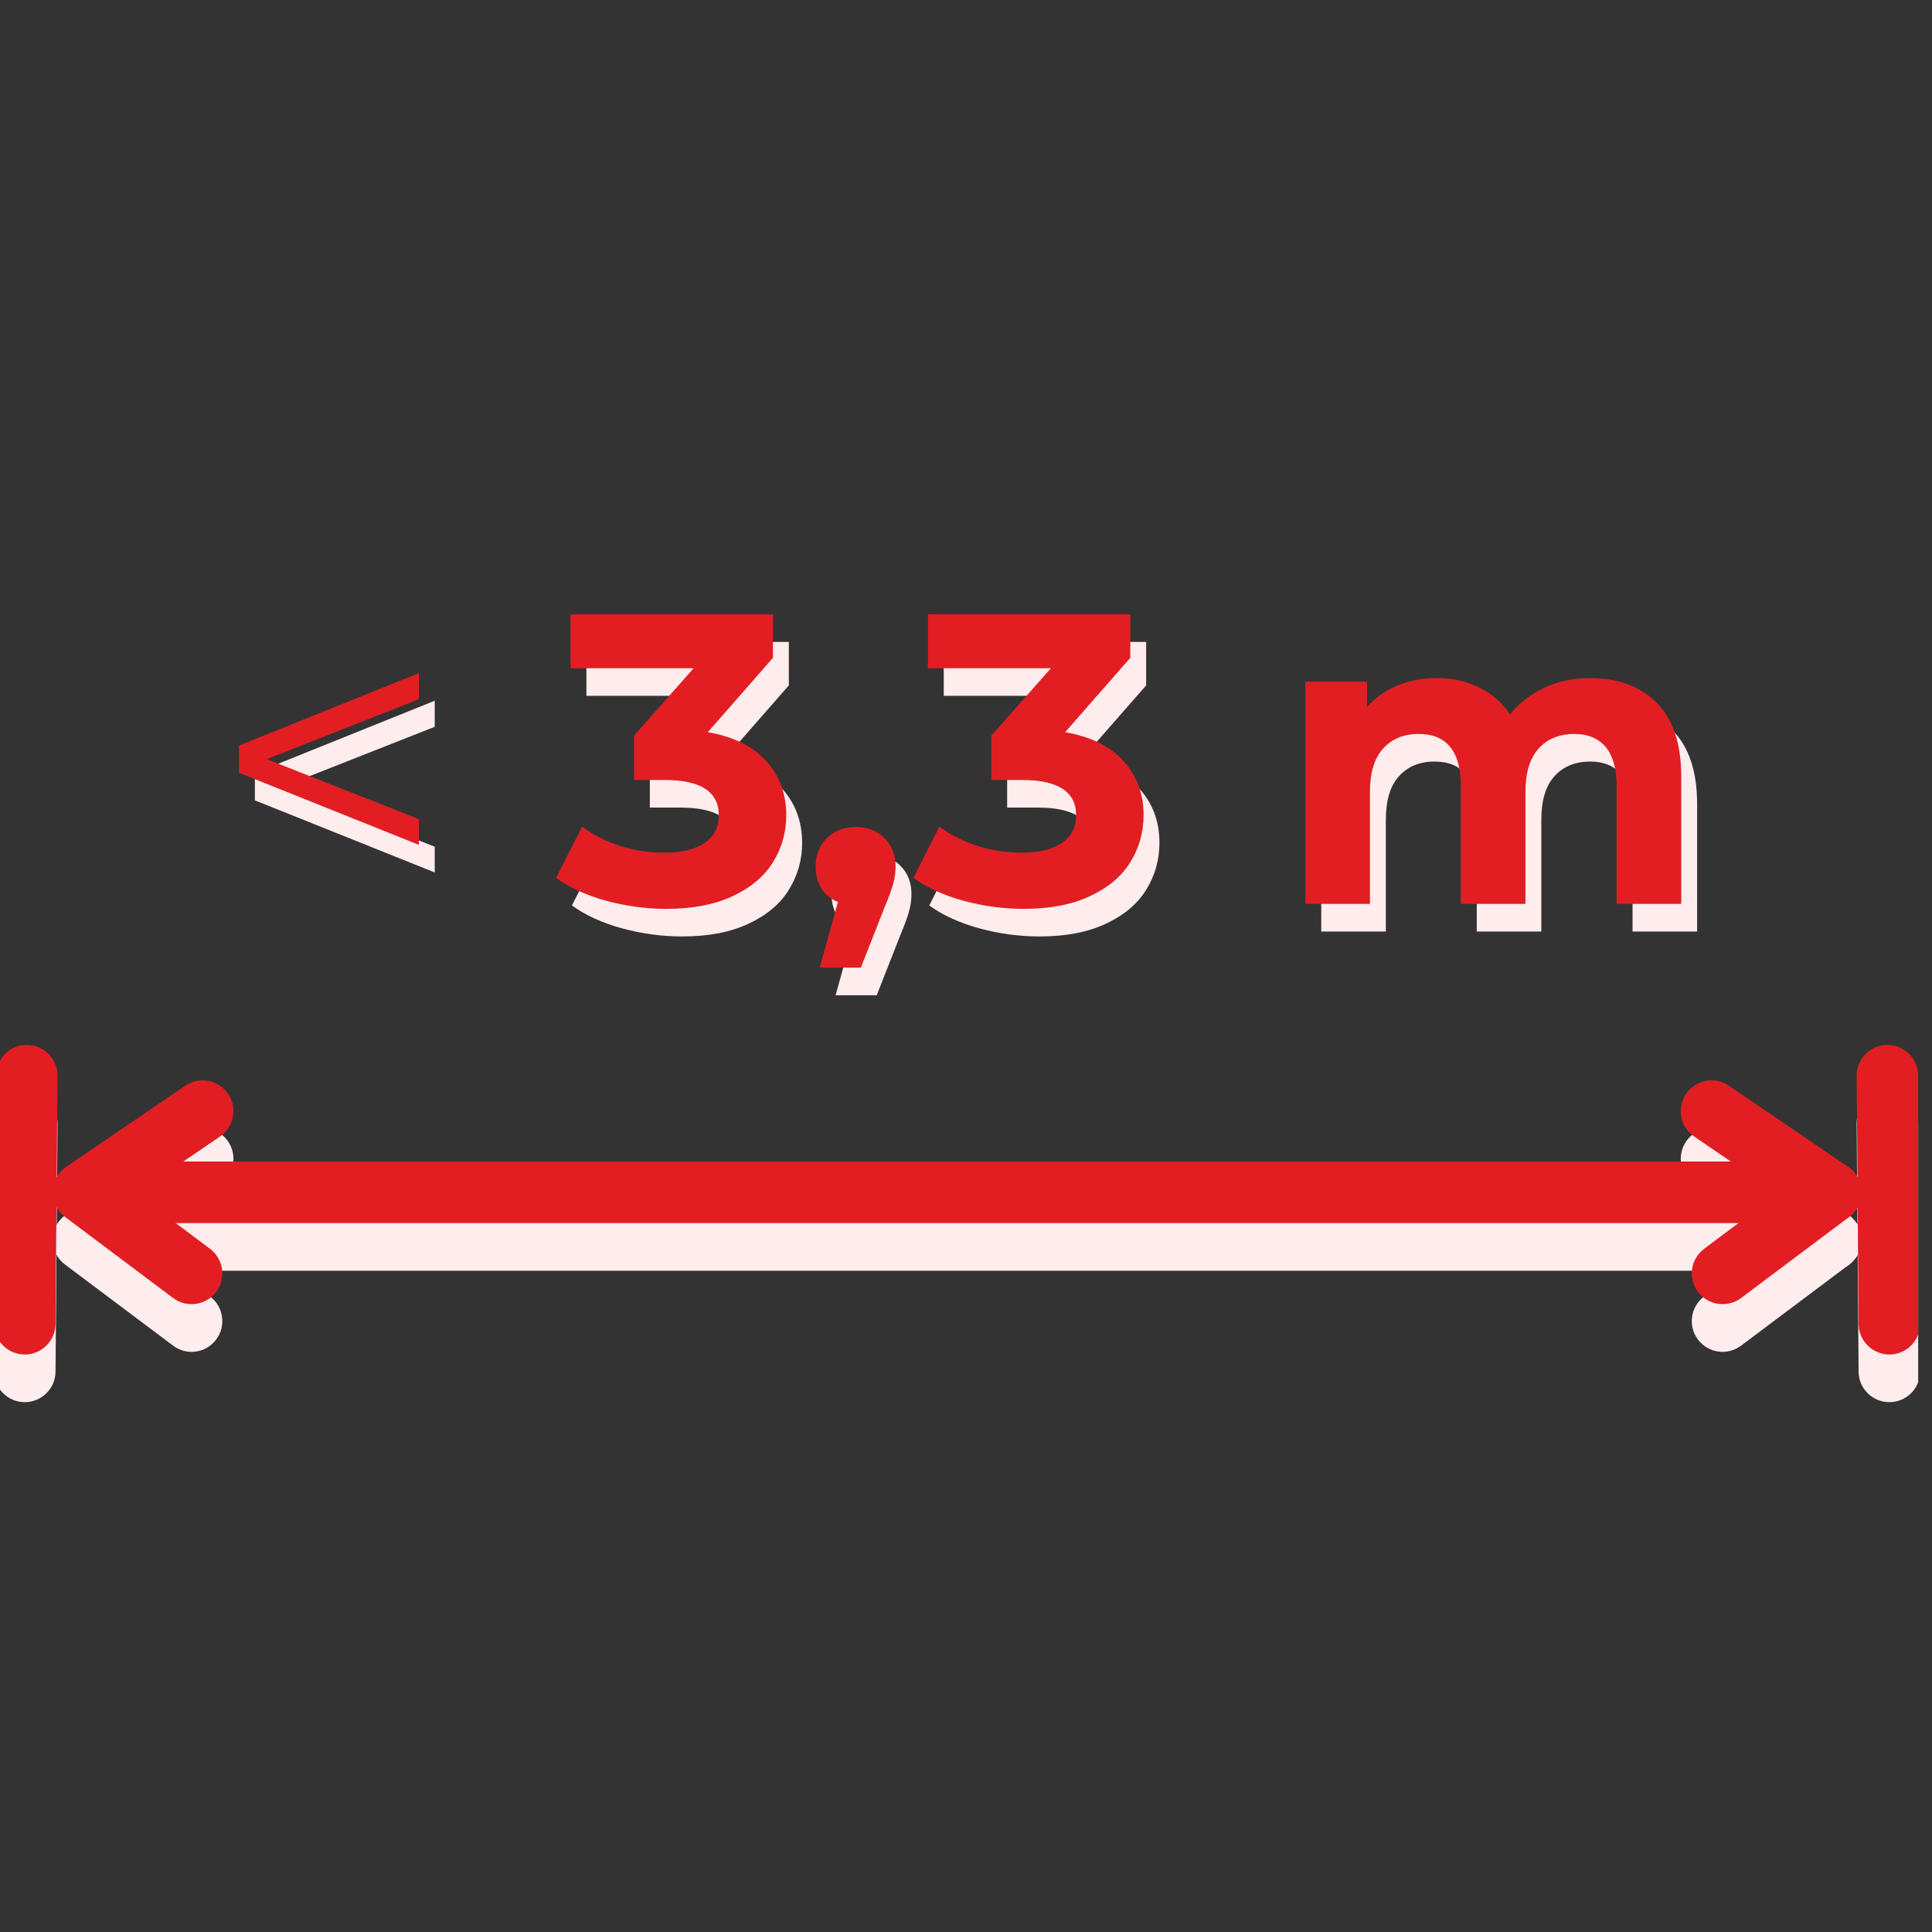 <svg xmlns="http://www.w3.org/2000/svg" xmlns:xlink="http://www.w3.org/1999/xlink" width="139" zoomAndPan="magnify" viewBox="0 0 104.25 104.25" height="139" preserveAspectRatio="xMidYMid meet" version="1.2"><rect x="0" y="0" width="104.25" height="104.25" fill="#333333" stroke="none"/><defs><clipPath id="f4cc73e309"><path d="M 100 58 L 103.504 58 L 103.504 76 L 100 76 Z M 100 58 "/></clipPath><clipPath id="ad6ab95c18"><path d="M 100 56 L 103.504 56 L 103.504 74 L 100 74 Z M 100 56 "/></clipPath></defs><g id="878279c49f"><path style=" stroke:none;fill-rule:evenodd;fill:#ffeded;fill-opacity:1;" d="M 6.137 68.57 L 98.785 68.57 C 99.699 68.57 100.445 67.824 100.445 66.906 C 100.445 65.992 99.699 65.25 98.785 65.25 L 6.137 65.246 C 5.219 65.246 4.477 65.992 4.477 66.91 C 4.477 67.824 5.219 68.566 6.137 68.57 Z M 6.137 68.57 "/><path style=" stroke:none;fill-rule:evenodd;fill:#ffeded;fill-opacity:1;" d="M 91.418 63.902 C 91.418 63.902 94.035 65.684 95.93 66.977 C 94.223 68.258 91.953 69.957 91.953 69.957 C 91.219 70.508 91.07 71.551 91.621 72.281 C 92.172 73.016 93.211 73.164 93.945 72.613 L 99.781 68.234 C 100.211 67.914 100.457 67.406 100.441 66.871 C 100.434 66.332 100.16 65.836 99.719 65.535 L 93.285 61.156 C 92.527 60.641 91.496 60.836 90.98 61.594 C 90.465 62.352 90.66 63.387 91.418 63.902 Z M 91.418 63.902 "/><path style=" stroke:none;fill-rule:evenodd;fill:#ffeded;fill-opacity:1;" d="M 10 61.156 L 3.57 65.535 C 3.125 65.836 2.855 66.336 2.844 66.871 C 2.832 67.406 3.078 67.914 3.508 68.234 L 9.344 72.613 C 10.074 73.164 11.117 73.016 11.664 72.281 C 12.215 71.551 12.066 70.508 11.336 69.961 C 11.336 69.961 9.066 68.258 7.355 66.977 C 7.355 66.977 11.871 63.902 11.871 63.902 C 12.625 63.387 12.824 62.352 12.309 61.594 C 11.793 60.836 10.758 60.641 10 61.156 Z M 10 61.156 "/><g clip-rule="nonzero" clip-path="url(#f4cc73e309)"><path style=" stroke:none;fill-rule:evenodd;fill:#ffeded;fill-opacity:1;" d="M 100.184 60.629 L 100.289 74.016 C 100.297 74.93 101.047 75.668 101.965 75.66 C 102.883 75.652 103.617 74.902 103.609 73.988 L 103.504 60.602 C 103.496 59.688 102.746 58.945 101.828 58.957 C 100.914 58.961 100.176 59.711 100.184 60.629 Z M 100.184 60.629 "/></g><path style=" stroke:none;fill-rule:evenodd;fill:#ffeded;fill-opacity:1;" d="M -0.215 60.602 L -0.324 73.988 C -0.332 74.902 0.406 75.652 1.324 75.66 C 2.238 75.668 2.988 74.93 2.996 74.016 L 3.105 60.629 C 3.109 59.711 2.375 58.965 1.457 58.957 C 0.539 58.945 -0.207 59.688 -0.215 60.602 Z M -0.215 60.602 "/><path style=" stroke:none;fill-rule:evenodd;fill:#e21e23;fill-opacity:1;" d="M 6.137 65.996 L 98.785 65.996 C 99.699 65.996 100.445 65.254 100.445 64.336 C 100.445 63.418 99.699 62.676 98.785 62.676 L 6.137 62.676 C 5.219 62.676 4.477 63.418 4.477 64.336 C 4.477 65.25 5.219 65.996 6.137 65.996 Z M 6.137 65.996 "/><path style=" stroke:none;fill-rule:evenodd;fill:#e21e23;fill-opacity:1;" d="M 91.418 61.328 C 91.418 61.328 94.035 63.113 95.93 64.402 C 94.223 65.684 91.953 67.387 91.953 67.387 C 91.219 67.938 91.07 68.977 91.621 69.707 C 92.172 70.441 93.211 70.59 93.945 70.043 L 99.781 65.664 C 100.211 65.344 100.457 64.832 100.441 64.297 C 100.434 63.762 100.16 63.262 99.719 62.961 L 93.285 58.582 C 92.527 58.066 91.496 58.266 90.98 59.02 C 90.465 59.781 90.66 60.812 91.418 61.328 Z M 91.418 61.328 "/><path style=" stroke:none;fill-rule:evenodd;fill:#e21e23;fill-opacity:1;" d="M 10 58.582 L 3.57 62.961 C 3.125 63.266 2.855 63.762 2.844 64.297 C 2.832 64.832 3.078 65.344 3.508 65.664 L 9.344 70.043 C 10.074 70.59 11.117 70.441 11.664 69.711 C 12.215 68.977 12.066 67.938 11.336 67.387 C 11.336 67.387 9.066 65.684 7.355 64.402 C 7.355 64.402 11.871 61.328 11.871 61.328 C 12.625 60.812 12.824 59.781 12.309 59.023 C 11.793 58.266 10.758 58.066 10 58.582 Z M 10 58.582 "/><g clip-rule="nonzero" clip-path="url(#ad6ab95c18)"><path style=" stroke:none;fill-rule:evenodd;fill:#e21e23;fill-opacity:1;" d="M 100.184 58.055 L 100.289 71.441 C 100.297 72.359 101.047 73.094 101.965 73.09 C 102.883 73.078 103.617 72.332 103.609 71.414 L 103.504 58.031 C 103.496 57.113 102.746 56.375 101.828 56.383 C 100.914 56.391 100.176 57.141 100.184 58.055 Z M 100.184 58.055 "/></g><path style=" stroke:none;fill-rule:evenodd;fill:#e21e23;fill-opacity:1;" d="M -0.215 58.031 L -0.324 71.414 C -0.332 72.332 0.406 73.078 1.324 73.09 C 2.238 73.094 2.988 72.359 2.996 71.441 L 3.105 58.055 C 3.109 57.141 2.375 56.391 1.457 56.383 C 0.539 56.375 -0.207 57.113 -0.215 58.031 Z M -0.215 58.031 "/><g style="fill:#ffeded;fill-opacity:1;"><g transform="translate(12.191, 50.265)"><path style="stroke:none" d="M 11.266 -11.047 L 3.062 -7.812 L 11.266 -4.578 L 11.266 -3.188 L 1.562 -7.078 L 1.562 -8.547 L 11.266 -12.453 Z M 11.266 -11.047 "/></g></g><g style="fill:#ffeded;fill-opacity:1;"><g transform="translate(25.023, 50.265)"><path style="stroke:none" d=""/></g></g><g style="fill:#ffeded;fill-opacity:1;"><g transform="translate(30.877, 50.265)"><path style="stroke:none" d="M 8.172 -9.266 C 9.535 -9.035 10.582 -8.52 11.312 -7.719 C 12.039 -6.926 12.406 -5.945 12.406 -4.781 C 12.406 -3.863 12.164 -3.02 11.688 -2.25 C 11.219 -1.488 10.492 -0.879 9.516 -0.422 C 8.547 0.035 7.352 0.266 5.938 0.266 C 4.832 0.266 3.75 0.117 2.688 -0.172 C 1.625 -0.461 0.723 -0.875 -0.016 -1.406 L 1.391 -4.172 C 1.984 -3.723 2.672 -3.375 3.453 -3.125 C 4.234 -2.883 5.031 -2.766 5.844 -2.766 C 6.75 -2.766 7.461 -2.938 7.984 -3.281 C 8.504 -3.633 8.766 -4.133 8.766 -4.781 C 8.766 -6.051 7.789 -6.688 5.844 -6.688 L 4.188 -6.688 L 4.188 -9.078 L 7.406 -12.719 L 0.766 -12.719 L 0.766 -15.625 L 11.688 -15.625 L 11.688 -13.281 Z M 8.172 -9.266 "/></g></g><g style="fill:#ffeded;fill-opacity:1;"><g transform="translate(44.088, 50.265)"><path style="stroke:none" d="M 2.938 -4.156 C 3.562 -4.156 4.078 -3.957 4.484 -3.562 C 4.891 -3.164 5.094 -2.648 5.094 -2.016 C 5.094 -1.711 5.051 -1.41 4.969 -1.109 C 4.895 -0.816 4.734 -0.375 4.484 0.219 L 3.219 3.438 L 1 3.438 L 1.984 -0.109 C 1.609 -0.254 1.312 -0.492 1.094 -0.828 C 0.883 -1.172 0.781 -1.566 0.781 -2.016 C 0.781 -2.648 0.984 -3.164 1.391 -3.562 C 1.805 -3.957 2.32 -4.156 2.938 -4.156 Z M 2.938 -4.156 "/></g></g><g style="fill:#ffeded;fill-opacity:1;"><g transform="translate(50.158, 50.265)"><path style="stroke:none" d="M 8.172 -9.266 C 9.535 -9.035 10.582 -8.52 11.312 -7.719 C 12.039 -6.926 12.406 -5.945 12.406 -4.781 C 12.406 -3.863 12.164 -3.02 11.688 -2.25 C 11.219 -1.488 10.492 -0.879 9.516 -0.422 C 8.547 0.035 7.352 0.266 5.938 0.266 C 4.832 0.266 3.75 0.117 2.688 -0.172 C 1.625 -0.461 0.723 -0.875 -0.016 -1.406 L 1.391 -4.172 C 1.984 -3.723 2.672 -3.375 3.453 -3.125 C 4.234 -2.883 5.031 -2.766 5.844 -2.766 C 6.75 -2.766 7.461 -2.938 7.984 -3.281 C 8.504 -3.633 8.766 -4.133 8.766 -4.781 C 8.766 -6.051 7.789 -6.688 5.844 -6.688 L 4.188 -6.688 L 4.188 -9.078 L 7.406 -12.719 L 0.766 -12.719 L 0.766 -15.625 L 11.688 -15.625 L 11.688 -13.281 Z M 8.172 -9.266 "/></g></g><g style="fill:#ffeded;fill-opacity:1;"><g transform="translate(63.369, 50.265)"><path style="stroke:none" d=""/></g></g><g style="fill:#ffeded;fill-opacity:1;"><g transform="translate(69.685, 50.265)"><path style="stroke:none" d="M 16.984 -12.188 C 18.484 -12.188 19.676 -11.742 20.562 -10.859 C 21.445 -9.973 21.891 -8.645 21.891 -6.875 L 21.891 0 L 18.406 0 L 18.406 -6.344 C 18.406 -7.289 18.207 -8 17.812 -8.469 C 17.414 -8.938 16.852 -9.172 16.125 -9.172 C 15.312 -9.172 14.664 -8.906 14.188 -8.375 C 13.719 -7.852 13.484 -7.07 13.484 -6.031 L 13.484 0 L 10 0 L 10 -6.344 C 10 -8.227 9.238 -9.172 7.719 -9.172 C 6.914 -9.172 6.273 -8.906 5.797 -8.375 C 5.328 -7.852 5.094 -7.07 5.094 -6.031 L 5.094 0 L 1.609 0 L 1.609 -12 L 4.938 -12 L 4.938 -10.625 C 5.375 -11.125 5.914 -11.508 6.562 -11.781 C 7.219 -12.051 7.93 -12.188 8.703 -12.188 C 9.547 -12.188 10.312 -12.016 11 -11.672 C 11.688 -11.336 12.238 -10.852 12.656 -10.219 C 13.145 -10.844 13.766 -11.328 14.516 -11.672 C 15.266 -12.016 16.086 -12.188 16.984 -12.188 Z M 16.984 -12.188 "/></g></g><g style="fill:#e21e23;fill-opacity:1;"><g transform="translate(11.335, 48.776)"><path style="stroke:none" d="M 11.266 -11.047 L 3.062 -7.812 L 11.266 -4.578 L 11.266 -3.188 L 1.562 -7.078 L 1.562 -8.547 L 11.266 -12.453 Z M 11.266 -11.047 "/></g></g><g style="fill:#e21e23;fill-opacity:1;"><g transform="translate(24.167, 48.776)"><path style="stroke:none" d=""/></g></g><g style="fill:#e21e23;fill-opacity:1;"><g transform="translate(30.021, 48.776)"><path style="stroke:none" d="M 8.172 -9.266 C 9.535 -9.035 10.582 -8.52 11.312 -7.719 C 12.039 -6.926 12.406 -5.945 12.406 -4.781 C 12.406 -3.863 12.164 -3.02 11.688 -2.25 C 11.219 -1.488 10.492 -0.879 9.516 -0.422 C 8.547 0.035 7.352 0.266 5.938 0.266 C 4.832 0.266 3.75 0.117 2.688 -0.172 C 1.625 -0.461 0.723 -0.875 -0.016 -1.406 L 1.391 -4.172 C 1.984 -3.723 2.672 -3.375 3.453 -3.125 C 4.234 -2.883 5.031 -2.766 5.844 -2.766 C 6.75 -2.766 7.461 -2.938 7.984 -3.281 C 8.504 -3.633 8.766 -4.133 8.766 -4.781 C 8.766 -6.051 7.789 -6.688 5.844 -6.688 L 4.188 -6.688 L 4.188 -9.078 L 7.406 -12.719 L 0.766 -12.719 L 0.766 -15.625 L 11.688 -15.625 L 11.688 -13.281 Z M 8.172 -9.266 "/></g></g><g style="fill:#e21e23;fill-opacity:1;"><g transform="translate(43.232, 48.776)"><path style="stroke:none" d="M 2.938 -4.156 C 3.562 -4.156 4.078 -3.957 4.484 -3.562 C 4.891 -3.164 5.094 -2.648 5.094 -2.016 C 5.094 -1.711 5.051 -1.41 4.969 -1.109 C 4.895 -0.816 4.734 -0.375 4.484 0.219 L 3.219 3.438 L 1 3.438 L 1.984 -0.109 C 1.609 -0.254 1.312 -0.492 1.094 -0.828 C 0.883 -1.172 0.781 -1.566 0.781 -2.016 C 0.781 -2.648 0.984 -3.164 1.391 -3.562 C 1.805 -3.957 2.32 -4.156 2.938 -4.156 Z M 2.938 -4.156 "/></g></g><g style="fill:#e21e23;fill-opacity:1;"><g transform="translate(49.302, 48.776)"><path style="stroke:none" d="M 8.172 -9.266 C 9.535 -9.035 10.582 -8.52 11.312 -7.719 C 12.039 -6.926 12.406 -5.945 12.406 -4.781 C 12.406 -3.863 12.164 -3.02 11.688 -2.25 C 11.219 -1.488 10.492 -0.879 9.516 -0.422 C 8.547 0.035 7.352 0.266 5.938 0.266 C 4.832 0.266 3.75 0.117 2.688 -0.172 C 1.625 -0.461 0.723 -0.875 -0.016 -1.406 L 1.391 -4.172 C 1.984 -3.723 2.672 -3.375 3.453 -3.125 C 4.234 -2.883 5.031 -2.766 5.844 -2.766 C 6.75 -2.766 7.461 -2.938 7.984 -3.281 C 8.504 -3.633 8.766 -4.133 8.766 -4.781 C 8.766 -6.051 7.789 -6.688 5.844 -6.688 L 4.188 -6.688 L 4.188 -9.078 L 7.406 -12.719 L 0.766 -12.719 L 0.766 -15.625 L 11.688 -15.625 L 11.688 -13.281 Z M 8.172 -9.266 "/></g></g><g style="fill:#e21e23;fill-opacity:1;"><g transform="translate(62.513, 48.776)"><path style="stroke:none" d=""/></g></g><g style="fill:#e21e23;fill-opacity:1;"><g transform="translate(68.828, 48.776)"><path style="stroke:none" d="M 16.984 -12.188 C 18.484 -12.188 19.676 -11.742 20.562 -10.859 C 21.445 -9.973 21.891 -8.645 21.891 -6.875 L 21.891 0 L 18.406 0 L 18.406 -6.344 C 18.406 -7.289 18.207 -8 17.812 -8.469 C 17.414 -8.938 16.852 -9.172 16.125 -9.172 C 15.312 -9.172 14.664 -8.906 14.188 -8.375 C 13.719 -7.852 13.484 -7.07 13.484 -6.031 L 13.484 0 L 10 0 L 10 -6.344 C 10 -8.227 9.238 -9.172 7.719 -9.172 C 6.914 -9.172 6.273 -8.906 5.797 -8.375 C 5.328 -7.852 5.094 -7.07 5.094 -6.031 L 5.094 0 L 1.609 0 L 1.609 -12 L 4.938 -12 L 4.938 -10.625 C 5.375 -11.125 5.914 -11.508 6.562 -11.781 C 7.219 -12.051 7.93 -12.188 8.703 -12.188 C 9.547 -12.188 10.312 -12.016 11 -11.672 C 11.688 -11.336 12.238 -10.852 12.656 -10.219 C 13.145 -10.844 13.766 -11.328 14.516 -11.672 C 15.266 -12.016 16.086 -12.188 16.984 -12.188 Z M 16.984 -12.188 "/></g></g></g></svg>